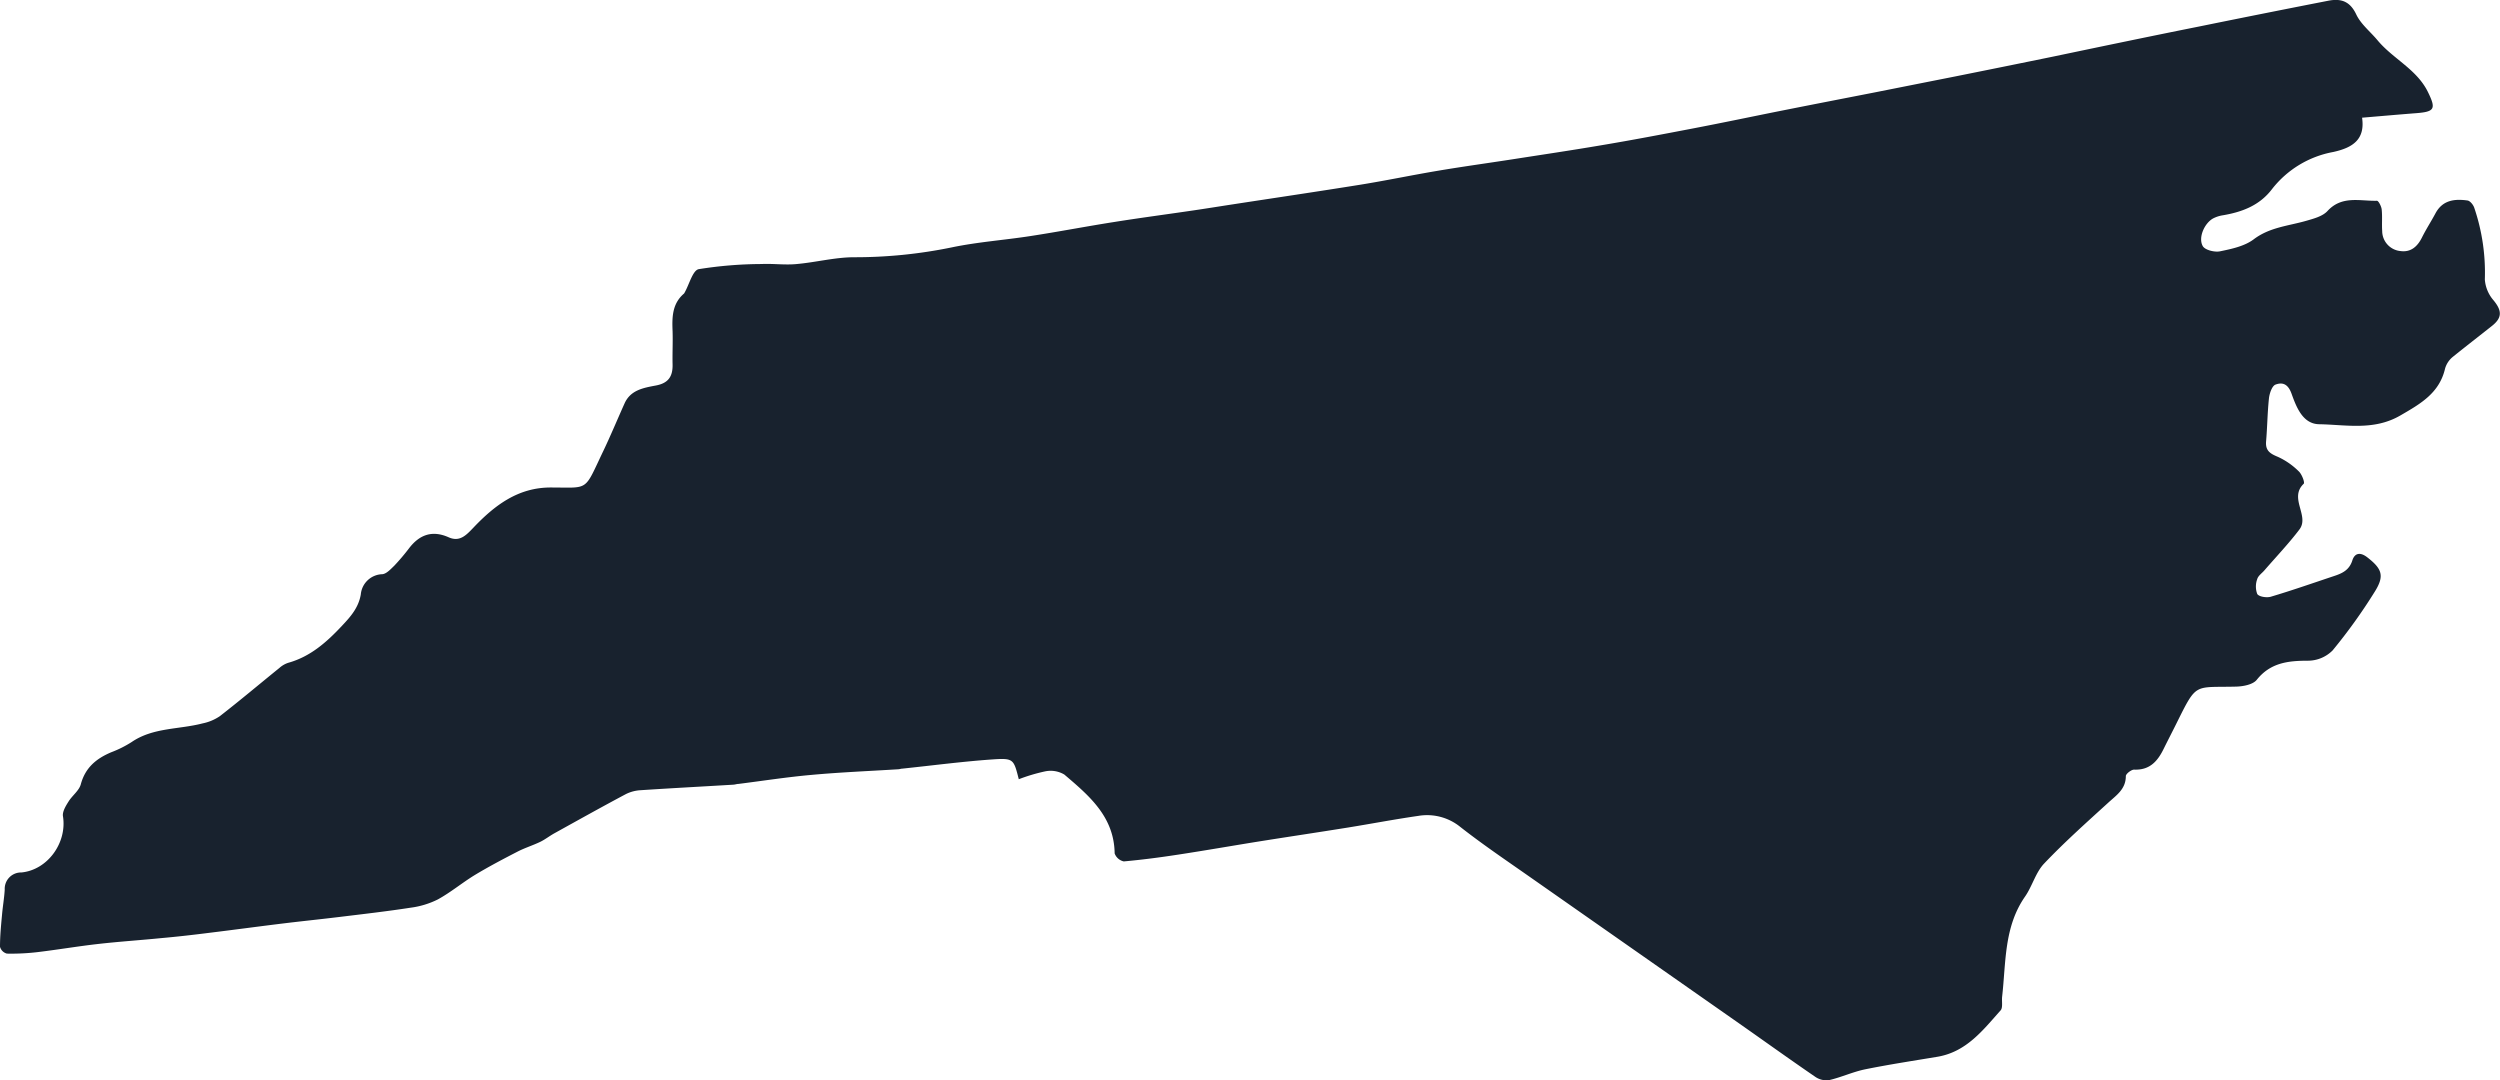 <?xml version="1.0" encoding="UTF-8"?> <svg xmlns="http://www.w3.org/2000/svg" id="Layer_1" data-name="Layer 1" viewBox="0 0 486.41 210.2"><defs><style>.cls-1{fill:#18222e;}</style></defs><title>next-states-navy</title><path class="cls-1" d="M459.45,22.91c.24-.46.08-.31.1-.18.71,4.39-1.77,6-5.58,6.84a19.59,19.59,0,0,0-11.9,7.2c-2.42,3.2-5.82,4.48-9.6,5.12a6.1,6.1,0,0,0-1.88.61c-1.69.93-2.95,3.76-2,5.4.46.76,2.3,1.21,3.34,1,2.28-.47,4.8-1,6.59-2.36,3.11-2.34,6.73-2.58,10.19-3.58,1.46-.42,3.18-.87,4.13-1.9,2.82-3.07,6.32-1.91,9.62-2,.31,0,.86,1.07.93,1.68.15,1.4,0,2.83.1,4.24a3.93,3.93,0,0,0,3.59,3.87c1.95.26,3.25-.85,4.12-2.59s1.81-3.16,2.66-4.76c1.39-2.59,3.74-2.84,6.24-2.49.5.08,1.11.84,1.3,1.41a39.19,39.19,0,0,1,2.06,13.94,6.93,6.93,0,0,0,1.7,4.08c1.64,2,1.72,3.38-.35,5-2.52,2-5.11,4-7.59,6a4.56,4.56,0,0,0-1.49,2.24c-1.11,4.81-4.78,6.88-8.7,9.15-5.15,3-10.54,1.8-15.82,1.71-3.22-.06-4.45-3.42-5.38-6-.71-1.92-1.81-2.19-3.1-1.71-.67.25-1.16,1.69-1.27,2.64-.3,2.79-.32,5.61-.56,8.41-.15,1.79.75,2.37,2.28,3a14.06,14.06,0,0,1,4.09,2.84c.59.55,1.2,2.16.95,2.4-2.93,2.8,1.17,6.24-.83,8.89s-4.52,5.31-6.8,7.94c-.48.57-1.23,1.06-1.41,1.71a4.16,4.16,0,0,0,0,2.91c.34.54,1.84.77,2.64.53,4.11-1.22,8.16-2.64,12.23-4,1.63-.53,3-1.15,3.61-3,.48-1.59,1.62-1.68,2.92-.67,2.88,2.24,3.4,3.59,1.47,6.68a105.4,105.4,0,0,1-8.21,11.44,6.79,6.79,0,0,1-4.76,2c-3.92,0-7.34.39-10,3.72-.76.94-2.66,1.29-4.05,1.32-8.18.21-7.57-.89-11.52,7.06-.84,1.7-1.72,3.39-2.56,5.09-1.17,2.39-2.72,4.13-5.73,4-.54,0-1.6.81-1.61,1.26,0,2.54-1.83,3.72-3.44,5.19-4.23,3.86-8.52,7.68-12.46,11.83-1.65,1.74-2.3,4.39-3.71,6.42-4.12,5.92-3.7,12.83-4.46,19.49-.1.9.18,2.12-.3,2.66-3.42,3.83-6.59,8-12.17,9-4.73.79-9.48,1.51-14.17,2.46-2.39.49-4.67,1.56-7.05,2.11a3.85,3.85,0,0,1-2.68-.66c-5.14-3.52-10.2-7.16-15.3-10.73q-20-14-40-28c-4.62-3.24-9.31-6.4-13.75-9.88a10.25,10.25,0,0,0-8.16-2.15c-4.58.66-9.13,1.53-13.7,2.27-5.71.92-11.43,1.77-17.14,2.68-5.3.85-10.59,1.78-15.9,2.59-3.51.54-7,1-10.57,1.32a2.43,2.43,0,0,1-1.78-1.56c-.09-7.16-5-11.26-9.79-15.34a5.21,5.21,0,0,0-3.68-.63,34,34,0,0,0-5.18,1.54c-1-3.92-1-4.14-5.17-3.85-5.84.41-11.67,1.18-17.5,1.79-.25,0-.49.11-.74.12-5.62.35-11.25.58-16.85,1.09-4.77.42-9.51,1.16-14.26,1.76-.33,0-.66.13-1,.15-6,.36-12.07.68-18.11,1.08a7.26,7.26,0,0,0-2.83.76c-4.66,2.48-9.28,5.06-13.9,7.62-.94.52-1.79,1.2-2.76,1.67-1.44.69-3,1.17-4.41,1.9-2.78,1.43-5.55,2.89-8.23,4.5-2.49,1.51-4.74,3.41-7.28,4.8a16.56,16.56,0,0,1-5.33,1.61c-4.65.72-9.33,1.25-14,1.82-3.53.43-7.07.79-10.59,1.22-4.92.6-9.83,1.27-14.75,1.87-3,.38-6.07.73-9.11,1-4,.4-8.08.67-12.11,1.12s-8,1.13-12,1.61a43.69,43.69,0,0,1-5.94.29A1.89,1.89,0,0,1,0,184.21c0-2.06.2-4.12.39-6.18.14-1.64.43-3.28.53-4.93a3.18,3.18,0,0,1,3.25-3.35c5.12-.5,8.91-5.81,8.08-10.94-.14-.87.54-2,1.06-2.82.72-1.19,2.07-2.14,2.41-3.39.87-3.24,3-5,5.9-6.23a21.31,21.31,0,0,0,4-2c4.18-2.85,9.19-2.42,13.78-3.62a9.22,9.22,0,0,0,3.36-1.4c3.93-3.05,7.73-6.26,11.6-9.39a4.9,4.9,0,0,1,1.71-1c4.35-1.21,7.52-4.05,10.51-7.25,1.68-1.78,3.18-3.5,3.62-6.06a4.32,4.32,0,0,1,4.18-3.93c.82-.07,1.65-1,2.32-1.64a41.23,41.23,0,0,0,2.9-3.42c2-2.61,4.47-3.54,7.65-2.14,2.18,1,3.45-.38,4.88-1.88,4.07-4.27,8.61-7.79,15-7.79,7.64,0,6.43.87,10.25-7.1,1.46-3.06,2.76-6.2,4.15-9.29,1.17-2.58,3.69-3,6-3.44,2.49-.44,3.38-1.75,3.33-4.1-.05-2.16.07-4.33,0-6.49-.11-2.71-.09-5.34,2.22-7.31a.74.74,0,0,0,.13-.21c.9-1.58,1.56-4.3,2.73-4.54a79.19,79.19,0,0,1,12.25-1c2.27-.11,4.58.23,6.84,0,3.7-.33,7.37-1.3,11.06-1.32a93.41,93.41,0,0,0,19-1.9c5.08-1.07,10.31-1.43,15.45-2.23,5.39-.83,10.74-1.86,16.13-2.71,5.14-.82,10.3-1.5,15.45-2.26,2.53-.37,5.06-.78,7.6-1.17,8.32-1.28,16.66-2.51,25-3.85,5-.81,9.92-1.84,14.89-2.68s9.8-1.5,14.7-2.26c5.71-.89,11.44-1.74,17.14-2.71,6-1,12-2.15,18-3.3,5.69-1.09,11.36-2.28,17-3.41,6.08-1.21,12.17-2.39,18.25-3.58q7.8-1.55,15.58-3.09,9.48-1.9,19-3.85c9.56-2,19.12-4,28.68-5.91q12.52-2.55,25.06-5c2.43-.47,4.2.08,5.42,2.67.9,1.91,2.76,3.36,4.16,5.05,3,3.6,7.63,5.62,9.79,10.05,1.62,3.31,1.32,3.84-2.4,4.12C466.65,22.29,463.35,22.58,459.45,22.91Z"></path></svg> 